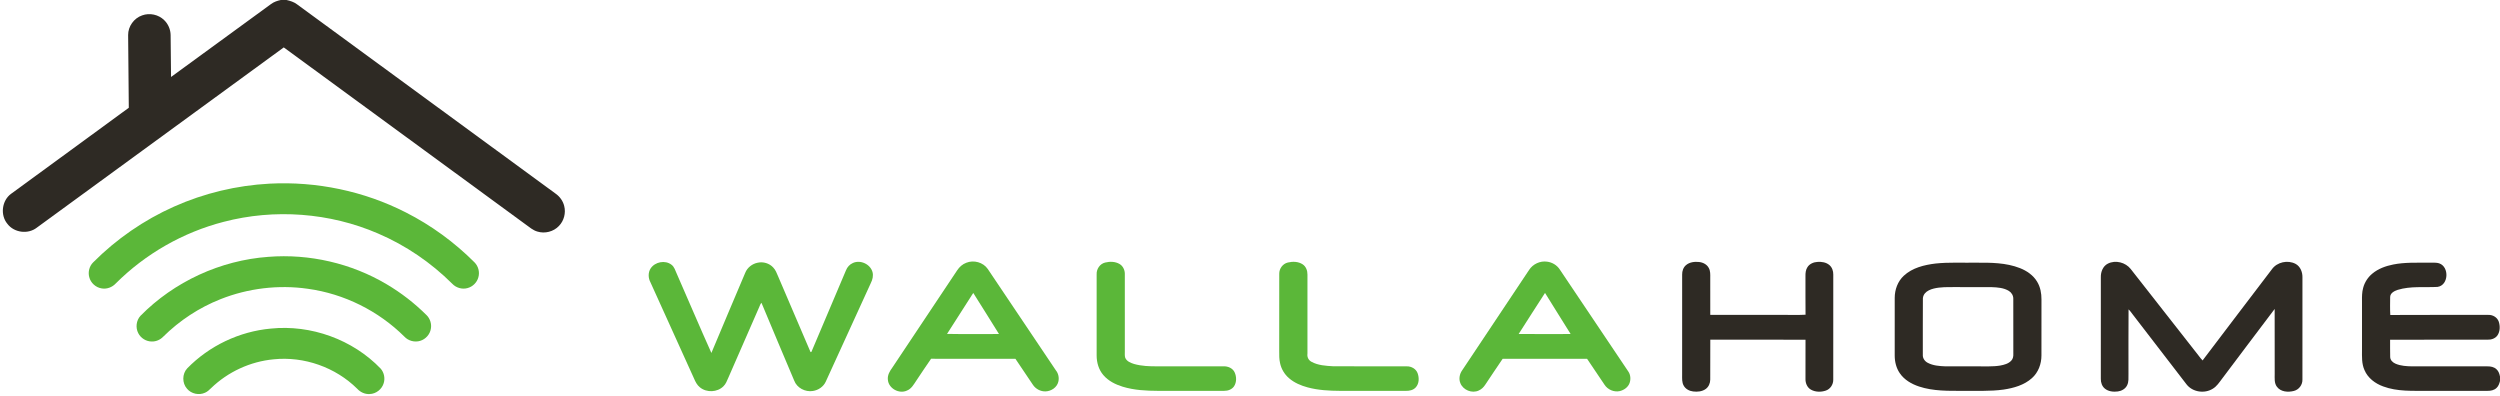 <?xml version="1.0" encoding="UTF-8" ?>
<!DOCTYPE svg PUBLIC "-//W3C//DTD SVG 1.1//EN" "http://www.w3.org/Graphics/SVG/1.1/DTD/svg11.dtd">
<svg width="2996pt" height="474pt" viewBox="0 0 2996 474" version="1.1" xmlns="http://www.w3.org/2000/svg">
<g id="#2e2a24ff">
<path fill="#2e2a24" opacity="1.00" d=" M 336.47 0.00 L 343.39 0.00 C 347.79 1.01 352.24 2.34 355.88 5.12 C 459.23 80.77 562.56 156.45 665.90 232.10 C 670.89 235.61 674.66 240.86 676.13 246.80 C 678.33 255.19 675.88 264.59 669.82 270.80 C 663.36 277.67 652.89 280.31 643.91 277.48 C 638.58 275.93 634.41 272.14 629.97 269.00 C 533.33 198.29 436.77 127.45 340.07 56.81 C 241.39 128.85 142.70 200.88 44.01 272.90 C 33.47 281.07 16.79 278.87 8.80 268.17 C 0.07 257.63 2.22 240.33 13.27 232.26 C 60.24 197.81 107.42 163.64 154.35 129.14 C 154.04 100.10 153.77 71.06 153.56 42.02 C 153.45 31.64 160.54 21.78 170.33 18.44 C 179.31 15.13 190.03 17.42 196.81 24.19 C 201.60 28.82 204.40 35.38 204.47 42.05 C 204.69 58.78 204.76 75.51 204.98 92.25 C 244.96 63.16 284.85 33.94 324.81 4.84 C 328.23 2.28 332.33 0.90 336.47 0.00 Z" />
<path fill="#2e2a24" opacity="1.00" d=" M 2020.59 317.66 C 2024.82 314.11 2030.69 313.42 2036.03 313.96 C 2040.75 314.41 2045.58 316.81 2047.82 321.18 C 2049.83 324.76 2049.59 328.98 2049.57 332.95 C 2049.56 347.75 2049.56 362.56 2049.58 377.36 C 2079.38 377.38 2109.18 377.36 2138.99 377.37 C 2147.24 377.21 2155.53 377.68 2163.76 377.14 C 2163.57 361.77 2163.75 346.39 2163.67 331.01 C 2163.60 327.28 2163.92 323.31 2166.07 320.13 C 2168.62 316.12 2173.41 314.16 2178.01 313.87 C 2182.99 313.51 2188.44 314.30 2192.36 317.66 C 2195.64 320.43 2197.09 324.84 2197.00 329.05 C 2196.97 371.06 2197.04 413.08 2196.97 455.10 C 2197.03 460.78 2193.40 466.37 2187.91 468.13 C 2182.17 470.04 2175.44 469.94 2170.13 466.89 C 2165.64 464.31 2163.53 458.97 2163.69 453.97 C 2163.70 438.36 2163.63 422.75 2163.73 407.14 C 2125.69 406.94 2087.65 407.14 2049.62 407.04 C 2049.48 423.02 2049.63 439.00 2049.55 454.98 C 2049.52 459.25 2047.67 463.61 2044.15 466.14 C 2039.83 469.27 2034.15 469.77 2029.01 469.12 C 2024.51 468.57 2020.01 466.25 2017.78 462.18 C 2015.46 458.21 2015.89 453.45 2015.87 449.04 C 2015.88 409.03 2015.85 369.03 2015.89 329.03 C 2015.80 324.81 2017.28 320.41 2020.59 317.66 Z" />
<path fill="#2e2a24" opacity="1.00" d=" M 2526.05 315.94 C 2535.24 311.29 2547.24 314.41 2553.51 322.46 C 2580.66 357.01 2607.71 391.64 2634.83 426.21 C 2636.37 428.16 2637.78 430.22 2639.57 431.97 C 2667.14 395.40 2695.04 359.08 2722.72 322.59 C 2728.90 314.02 2741.62 311.32 2750.91 316.16 C 2756.60 319.18 2759.32 325.84 2759.25 332.05 C 2759.25 373.00 2759.27 413.96 2759.23 454.91 C 2759.41 461.10 2755.07 466.99 2749.03 468.48 C 2742.09 470.33 2733.16 469.71 2728.61 463.44 C 2725.29 458.99 2726.04 453.20 2726.00 448.01 C 2725.96 422.09 2726.07 396.18 2725.95 370.27 C 2704.80 398.07 2683.92 426.08 2662.87 453.95 C 2659.59 458.24 2656.59 463.00 2651.85 465.82 C 2641.95 472.08 2627.52 469.96 2620.31 460.58 C 2598.80 432.77 2577.44 404.84 2555.98 377.00 C 2554.25 374.92 2552.89 372.54 2550.86 370.77 C 2550.62 396.52 2550.82 422.27 2550.76 448.01 C 2550.65 452.69 2551.32 457.70 2549.00 461.99 C 2546.90 466.14 2542.41 468.56 2537.93 469.13 C 2532.61 469.81 2526.70 469.19 2522.44 465.68 C 2518.98 462.87 2517.55 458.29 2517.63 453.96 C 2517.62 413.32 2517.60 372.67 2517.64 332.02 C 2517.51 325.73 2520.18 318.89 2526.05 315.94 Z" />
<path fill="#2e2a24" opacity="1.00" d=" M 2319.54 315.81 C 2335.62 314.12 2351.82 315.05 2367.96 314.81 C 2385.67 314.70 2403.96 314.72 2420.69 321.30 C 2428.94 324.55 2436.71 329.87 2441.31 337.61 C 2445.20 343.99 2446.57 351.58 2446.50 358.97 C 2446.48 381.31 2446.54 403.64 2446.47 425.98 C 2446.49 436.04 2442.74 446.33 2435.11 453.11 C 2425.81 461.52 2413.25 465.05 2401.11 466.86 C 2385.18 469.12 2369.04 468.16 2353.01 468.38 C 2335.19 468.40 2316.90 468.89 2299.77 463.19 C 2290.81 460.22 2282.11 455.22 2276.72 447.27 C 2272.45 441.09 2270.61 433.50 2270.62 426.06 C 2270.63 403.02 2270.61 379.98 2270.63 356.94 C 2270.62 347.16 2274.23 337.18 2281.50 330.46 C 2291.75 320.90 2306.01 317.47 2319.54 315.81 M 2323.57 344.70 C 2315.98 345.63 2305.41 348.21 2304.39 357.31 C 2304.22 379.90 2304.36 402.50 2304.31 425.09 C 2303.98 429.20 2306.61 432.97 2310.19 434.79 C 2316.56 438.17 2323.97 438.72 2331.06 439.01 C 2344.04 439.11 2357.02 439.03 2370.00 439.05 C 2379.01 438.89 2388.10 439.58 2397.04 438.08 C 2401.78 437.20 2406.87 435.89 2410.28 432.24 C 2412.40 430.08 2412.92 426.93 2412.77 424.02 C 2412.71 402.00 2412.78 379.98 2412.73 357.97 C 2412.80 354.16 2410.61 350.58 2407.41 348.62 C 2401.31 344.90 2393.93 344.38 2386.97 344.12 C 2373.64 343.99 2360.32 344.10 2347.00 344.06 C 2339.18 344.14 2331.34 343.78 2323.57 344.70 Z" />
<path fill="#2e2a24" opacity="1.00" d=" M 2868.03 316.98 C 2881.82 314.23 2895.96 314.89 2909.95 314.81 C 2914.39 314.99 2919.02 314.21 2923.34 315.67 C 2935.45 320.03 2934.44 342.01 2921.08 343.83 C 2905.23 344.71 2888.90 342.64 2873.47 347.34 C 2869.50 348.67 2864.46 351.07 2864.37 355.91 C 2864.34 363.09 2864.08 370.30 2864.53 377.48 C 2903.69 377.23 2942.86 377.44 2982.03 377.37 C 2987.32 377.14 2992.72 380.30 2994.49 385.43 C 2996.26 390.78 2996.19 397.21 2992.90 401.98 C 2990.24 405.76 2985.42 407.24 2980.98 407.07 C 2942.09 407.09 2903.19 407.01 2864.29 407.11 C 2864.40 414.03 2864.16 420.97 2864.40 427.89 C 2864.50 431.75 2867.69 434.59 2871.05 435.96 C 2877.32 438.58 2884.24 438.93 2890.97 439.05 C 2920.98 439.05 2951.00 439.05 2981.02 439.05 C 2984.75 438.98 2988.76 439.74 2991.62 442.36 C 2994.23 444.60 2995.36 448.00 2996.00 451.29 L 2996.00 456.60 C 2995.23 459.62 2994.20 462.76 2991.83 464.91 C 2988.96 467.69 2984.81 468.47 2980.97 468.39 C 2956.98 468.36 2932.99 468.38 2909.01 468.38 C 2891.27 468.30 2872.92 469.40 2855.99 463.09 C 2846.45 459.64 2837.54 453.01 2833.56 443.43 C 2830.10 435.75 2830.60 427.18 2830.62 418.98 C 2830.61 399.66 2830.63 380.34 2830.62 361.02 C 2830.56 355.63 2830.53 350.14 2832.03 344.91 C 2833.79 338.27 2837.70 332.27 2842.99 327.91 C 2850.09 321.97 2859.05 318.77 2868.03 316.98 Z" />
</g>
<g id="#5bb739ff">
<path fill="#5bb739" opacity="1.00" d=" M 323.06 220.09 C 379.26 217.14 436.22 228.99 486.38 254.58 C 516.75 269.99 544.61 290.32 568.66 314.43 C 573.21 318.99 575.09 326.03 573.30 332.23 C 571.66 338.51 566.43 343.70 560.13 345.27 C 553.71 347.04 546.52 344.88 541.98 340.05 C 516.46 314.63 486.17 294.00 453.04 279.82 C 395.19 254.83 329.00 249.90 268.04 265.85 C 219.39 278.40 174.27 304.19 138.72 339.69 C 134.49 344.25 128.04 346.73 121.86 345.63 C 114.76 344.57 108.63 338.99 106.93 332.02 C 105.30 325.93 107.06 319.04 111.51 314.56 C 139.40 286.51 172.50 263.64 208.65 247.56 C 244.67 231.48 283.67 222.19 323.06 220.09 Z" />
<path fill="#5bb739" opacity="1.00" d=" M 321.61 307.80 C 370.75 303.91 420.99 315.51 463.39 340.66 C 480.82 350.96 496.94 363.47 511.27 377.75 C 515.45 381.90 517.40 388.13 516.36 393.92 C 515.31 400.67 510.10 406.50 503.58 408.46 C 496.95 410.53 489.35 408.50 484.62 403.42 C 453.57 372.54 412.39 352.07 369.00 346.09 C 333.81 341.03 297.35 345.41 264.32 358.51 C 238.63 368.66 215.12 384.14 195.51 403.57 C 192.00 407.18 187.05 409.38 181.99 409.26 C 175.26 409.33 168.75 405.30 165.72 399.32 C 162.21 392.70 163.25 383.95 168.37 378.45 C 208.73 337.47 264.25 311.91 321.61 307.80 Z" />
<path fill="#5bb739" opacity="1.00" d=" M 779.71 321.70 C 784.96 313.77 797.09 311.37 804.71 317.26 C 808.19 319.84 809.26 324.22 811.00 327.96 C 824.91 359.61 838.37 391.47 852.53 422.99 C 865.87 390.94 879.56 359.02 893.04 327.02 C 895.53 320.69 901.48 316.08 908.10 314.81 C 914.67 313.38 921.95 315.51 926.54 320.48 C 929.52 323.50 930.93 327.57 932.58 331.38 C 945.50 361.59 958.46 391.78 971.37 421.98 C 971.62 421.92 972.13 421.79 972.38 421.73 C 986.18 389.13 1000.02 356.55 1013.82 323.96 C 1015.33 320.08 1018.32 316.78 1022.17 315.14 C 1031.10 311.06 1042.95 316.52 1045.60 325.98 C 1046.82 330.49 1045.64 335.25 1043.55 339.31 C 1025.51 378.68 1007.55 418.08 989.54 457.46 C 986.77 463.50 980.66 467.57 974.18 468.55 C 965.06 470.06 955.03 464.92 951.76 456.09 C 938.73 425.02 925.43 394.05 912.56 362.91 C 911.14 364.26 910.67 366.23 909.86 367.95 C 897.50 396.23 885.13 424.50 872.78 452.78 C 871.21 456.33 869.86 460.16 866.97 462.90 C 859.66 470.25 846.80 470.76 838.81 464.21 C 835.37 461.50 833.36 457.49 831.69 453.54 C 814.31 415.16 796.95 376.76 779.53 338.39 C 776.75 333.32 776.51 326.64 779.71 321.70 Z" />
<path fill="#5bb739" opacity="1.00" d=" M 1158.06 314.87 C 1166.98 311.29 1178.21 314.31 1183.72 322.32 C 1210.94 362.75 1238.04 403.27 1265.27 443.70 C 1268.40 447.49 1269.47 452.72 1268.30 457.48 C 1266.70 464.31 1259.72 468.87 1252.95 469.05 C 1246.99 469.25 1241.12 466.08 1237.85 461.14 C 1230.87 450.75 1223.90 440.36 1216.89 430.00 C 1183.19 429.96 1149.49 430.09 1115.80 429.94 C 1109.75 438.52 1104.08 447.37 1098.17 456.05 C 1095.11 460.55 1092.37 465.87 1087.01 468.00 C 1077.61 472.53 1064.82 465.58 1064.02 455.05 C 1063.37 449.56 1066.32 444.67 1069.43 440.43 C 1095.31 401.61 1121.19 362.78 1147.07 323.96 C 1149.71 319.93 1153.48 316.53 1158.06 314.87 M 1166.35 351.06 C 1155.92 367.45 1145.41 383.78 1134.94 400.15 C 1155.66 400.55 1176.44 400.27 1197.18 400.29 C 1186.93 383.86 1176.73 367.40 1166.35 351.06 Z" />
<path fill="#5bb739" opacity="1.00" d=" M 1324.43 314.63 C 1330.09 313.22 1336.53 313.34 1341.67 316.37 C 1345.70 318.72 1347.93 323.39 1347.99 327.97 C 1348.02 359.01 1347.99 390.05 1348.00 421.09 C 1348.11 423.60 1347.65 426.20 1348.44 428.64 C 1350.15 433.02 1354.95 434.89 1359.11 436.20 C 1368.14 438.75 1377.63 439.08 1386.97 439.00 C 1413.31 439.00 1439.65 439.00 1466.00 439.00 C 1471.39 438.72 1477.28 441.13 1479.61 446.28 C 1481.96 451.45 1482.08 458.04 1478.91 462.90 C 1476.30 466.75 1471.52 468.46 1467.02 468.38 C 1440.66 468.42 1414.31 468.39 1387.96 468.40 C 1373.66 468.35 1359.16 467.63 1345.40 463.42 C 1336.75 460.76 1328.23 456.51 1322.27 449.52 C 1316.69 443.09 1314.22 434.49 1314.22 426.09 C 1314.18 393.70 1314.19 361.31 1314.22 328.93 C 1313.87 322.51 1318.06 316.15 1324.43 314.63 Z" />
<path fill="#5bb739" opacity="1.00" d=" M 1543.39 314.59 C 1549.25 313.18 1555.98 313.36 1561.15 316.80 C 1565.14 319.44 1566.92 324.37 1566.85 329.01 C 1566.87 360.68 1566.88 392.36 1566.85 424.03 C 1566.27 427.87 1568.13 431.68 1571.58 433.51 C 1579.57 437.95 1589.01 438.42 1597.94 438.95 C 1627.30 439.09 1656.66 438.92 1686.02 439.03 C 1691.41 438.93 1696.91 442.01 1698.85 447.20 C 1700.91 452.78 1700.78 459.94 1696.45 464.44 C 1693.51 467.53 1689.06 468.50 1684.95 468.40 C 1658.63 468.39 1632.31 468.40 1606.00 468.40 C 1592.94 468.33 1579.75 467.65 1567.09 464.25 C 1559.05 462.07 1551.12 458.76 1544.77 453.25 C 1539.30 448.55 1535.43 442.05 1533.99 434.99 C 1532.94 430.38 1532.96 425.63 1533.00 420.93 C 1533.04 389.97 1532.93 359.00 1533.05 328.03 C 1532.98 321.84 1537.31 316.00 1543.39 314.59 Z" />
<path fill="#5bb739" opacity="1.00" d=" M 1832.52 323.41 C 1837.06 316.43 1845.67 312.40 1853.94 313.57 C 1860.06 314.28 1865.79 317.72 1869.19 322.88 C 1896.65 363.74 1924.06 404.65 1951.55 445.50 C 1954.11 449.41 1954.45 454.58 1952.92 458.95 C 1951.14 464.00 1946.31 467.42 1941.26 468.66 C 1934.30 470.30 1926.65 466.96 1922.83 461.00 C 1915.88 450.66 1908.94 440.33 1901.97 430.01 C 1868.24 429.97 1834.52 430.04 1800.79 429.97 C 1793.74 440.24 1786.89 450.65 1779.95 460.99 C 1778.01 463.99 1775.38 466.61 1772.06 468.01 C 1763.97 471.82 1753.29 467.39 1750.07 459.10 C 1748.04 454.14 1749.12 448.30 1752.14 443.97 C 1778.96 403.80 1805.70 363.58 1832.52 323.41 M 1819.97 400.24 C 1840.72 400.43 1861.48 400.33 1882.25 400.29 C 1872.09 383.83 1861.68 367.52 1851.55 351.04 C 1840.90 367.36 1830.50 383.85 1819.97 400.24 Z" />
<path fill="#5bb739" opacity="1.00" d=" M 324.49 393.78 C 372.66 388.82 422.68 406.86 456.26 441.82 C 460.28 446.47 461.67 453.22 459.86 459.09 C 457.76 466.45 450.63 472.06 442.96 472.21 C 437.34 472.59 431.87 470.00 428.12 465.92 C 402.12 440.12 364.36 426.82 327.93 430.61 C 300.03 433.21 273.17 445.59 253.03 465.08 C 250.85 467.21 248.61 469.41 245.74 470.61 C 238.53 473.99 229.25 472.00 224.14 465.86 C 218.13 459.18 218.19 448.04 224.34 441.47 C 250.69 414.41 286.88 397.22 324.49 393.78 Z" />
</g>
</svg>
